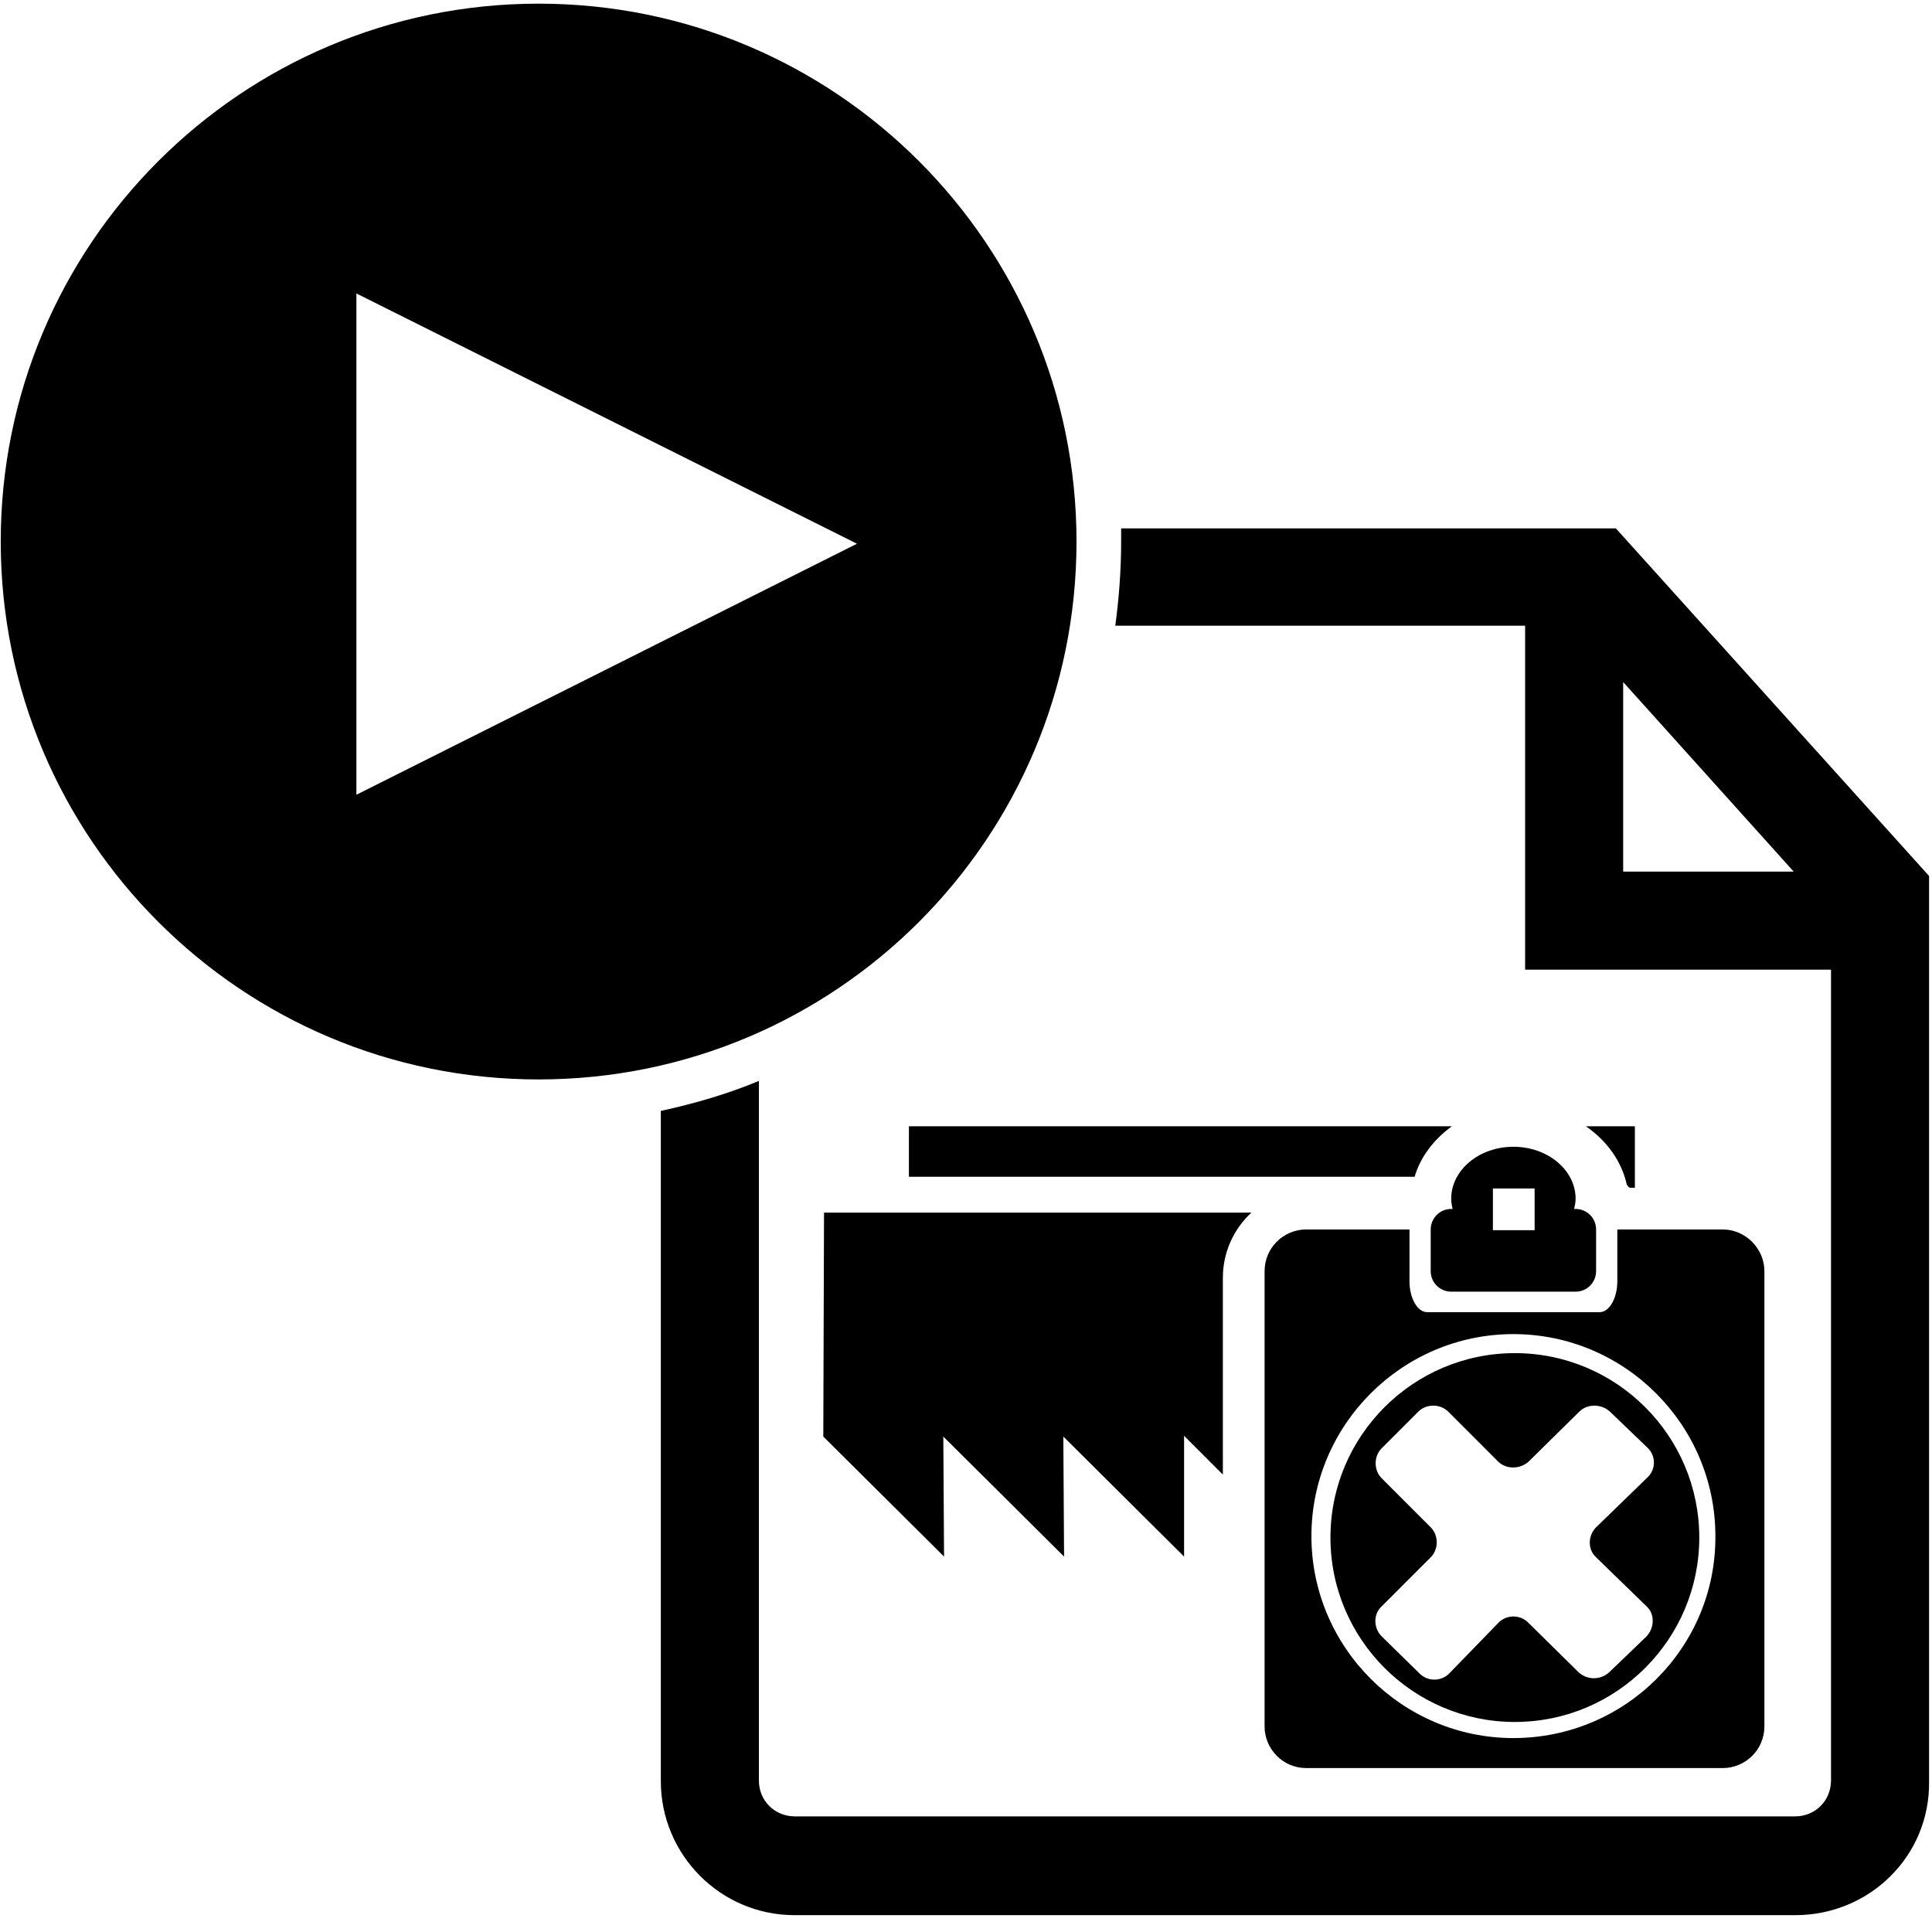 <?xml version="1.0" encoding="utf-8"?>
<!-- Generator: Adobe Illustrator 23.0.6, SVG Export Plug-In . SVG Version: 6.00 Build 0)  -->
<svg version="1.1" id="Layer_1" xmlns="http://www.w3.org/2000/svg" xmlns:xlink="http://www.w3.org/1999/xlink" x="0px" y="0px"
	 viewBox="0 0 264 264" style="enable-background:new 0 0 264 264;" xml:space="preserve">
<style type="text/css">
	.st0{fill-rule:evenodd;clip-rule:evenodd;}
</style>
<path class="st0" d="M73.6,0.5C33,0.5,0.1,33.4,0.1,74s32.9,73.5,73.5,73.5s73.5-32.9,73.5-73.5S114.2,0.5,73.6,0.5z M48.7,108.6
	V40.1l68.4,34.2L48.7,108.6z"/>
<g>
	<path d="M220.8,72.2h-67.6c0,0.6,0,1.2,0,1.8c0,3.9-0.3,7.8-0.8,11.5c24.2,0,50.4,0,56,0v47h41.8v110.8c0,2.7-2.1,4.9-4.9,4.9
		H108.6c-2.7,0-4.9-2.1-4.9-4.9v-95.6c-4.3,1.8-8.8,3.1-13.4,4.1v91.6c0,10,8.1,18.3,18.3,18.3h136.7c10.2,0,18.4-8.1,18.3-18.2
		V119.7L220.8,72.2z M221.8,119V93.2l23.3,25.9H221.8z"/>
</g>
<path class="st0" d="M207,184.9c-13.9,0-25.2,11.3-25.2,25.2c0,13.9,11.3,25.2,25.2,25.2c13.9,0,25.2-11.3,25.2-25.2
	C232.2,196.2,220.9,184.9,207,184.9z M225,223.6l-5.1,4.9c-1.2,1.1-3,1.1-4.2,0l-6.9-6.8c-1.1-1.1-3-1.1-4.1,0.1l-6.6,6.8
	c-1.1,1.2-3,1.2-4.1,0.1l-5.2-5.1c-1.1-1.1-1.2-3,0-4.1l6.7-6.7c1.1-1.1,1.1-3,0-4.1l-6.7-6.7c-1.1-1.1-1.1-3,0-4.1l5-5
	c1.1-1.1,3-1.1,4.1,0l6.8,6.8c1.1,1.1,3,1.1,4.2,0l6.9-6.8c1.1-1.1,3-1.1,4.2,0l5.1,4.9c1.2,1.1,1.2,3,0,4.1l-7,6.8
	c-1.1,1.1-1.2,3,0,4.1l7,6.8C226.1,220.6,226.1,222.4,225,223.6z"/>
<g>
	<path d="M198.3,176.5h17c1.6,0,2.8-1.3,2.8-2.8V168c0-1.6-1.3-2.8-2.8-2.8h-0.2c0.1-0.5,0.2-0.9,0.2-1.4c0-3.9-3.8-7.1-8.5-7.1
		c-4.7,0-8.5,3.2-8.5,7.1c0,0.5,0.1,1,0.2,1.4h-0.2c-1.6,0-2.8,1.3-2.8,2.8v5.7C195.5,175.3,196.8,176.5,198.3,176.5z M204,162.4
		h5.7v5.7H204V162.4z"/>
	<path d="M235.4,168H221v7.1c0,2.3-1.1,4.2-2.4,4.2H195c-1.3,0-2.4-1.9-2.4-4.2V168h-14.1c-3.1,0-5.7,2.5-5.7,5.7v62.2
		c0,3.1,2.5,5.7,5.7,5.7h56.9c3.1,0,5.7-2.5,5.7-5.7v-62.2C241.1,170.6,238.5,168,235.4,168z M206.8,237.5
		c-15.2,0-27.6-12.4-27.6-27.6c0-15.2,12.4-27.6,27.6-27.6c15.2,0,27.6,12.4,27.6,27.6C234.5,225.1,222.1,237.5,206.8,237.5z"/>
</g>
<path d="M161.8,196.2l5.3,5.3v-26.9c0-3.5,1.5-6.7,3.9-8.9h-58.4l-0.1,30.6l16.5,16.4l-0.1-16.4l16.5,16.4l-0.1-16.4l16.5,16.4
	L161.8,196.2z"/>
<g>
	<path d="M222.3,161.9c0.1,0.1,0.2,0.3,0.4,0.4h0.7l0-8.4h-6.7C219.6,155.9,221.6,158.7,222.3,161.9z"/>
	<path d="M198.4,153.9h-74.2l0,6.9h69.1C194.1,158.1,195.9,155.7,198.4,153.9z"/>
</g>
</svg>
